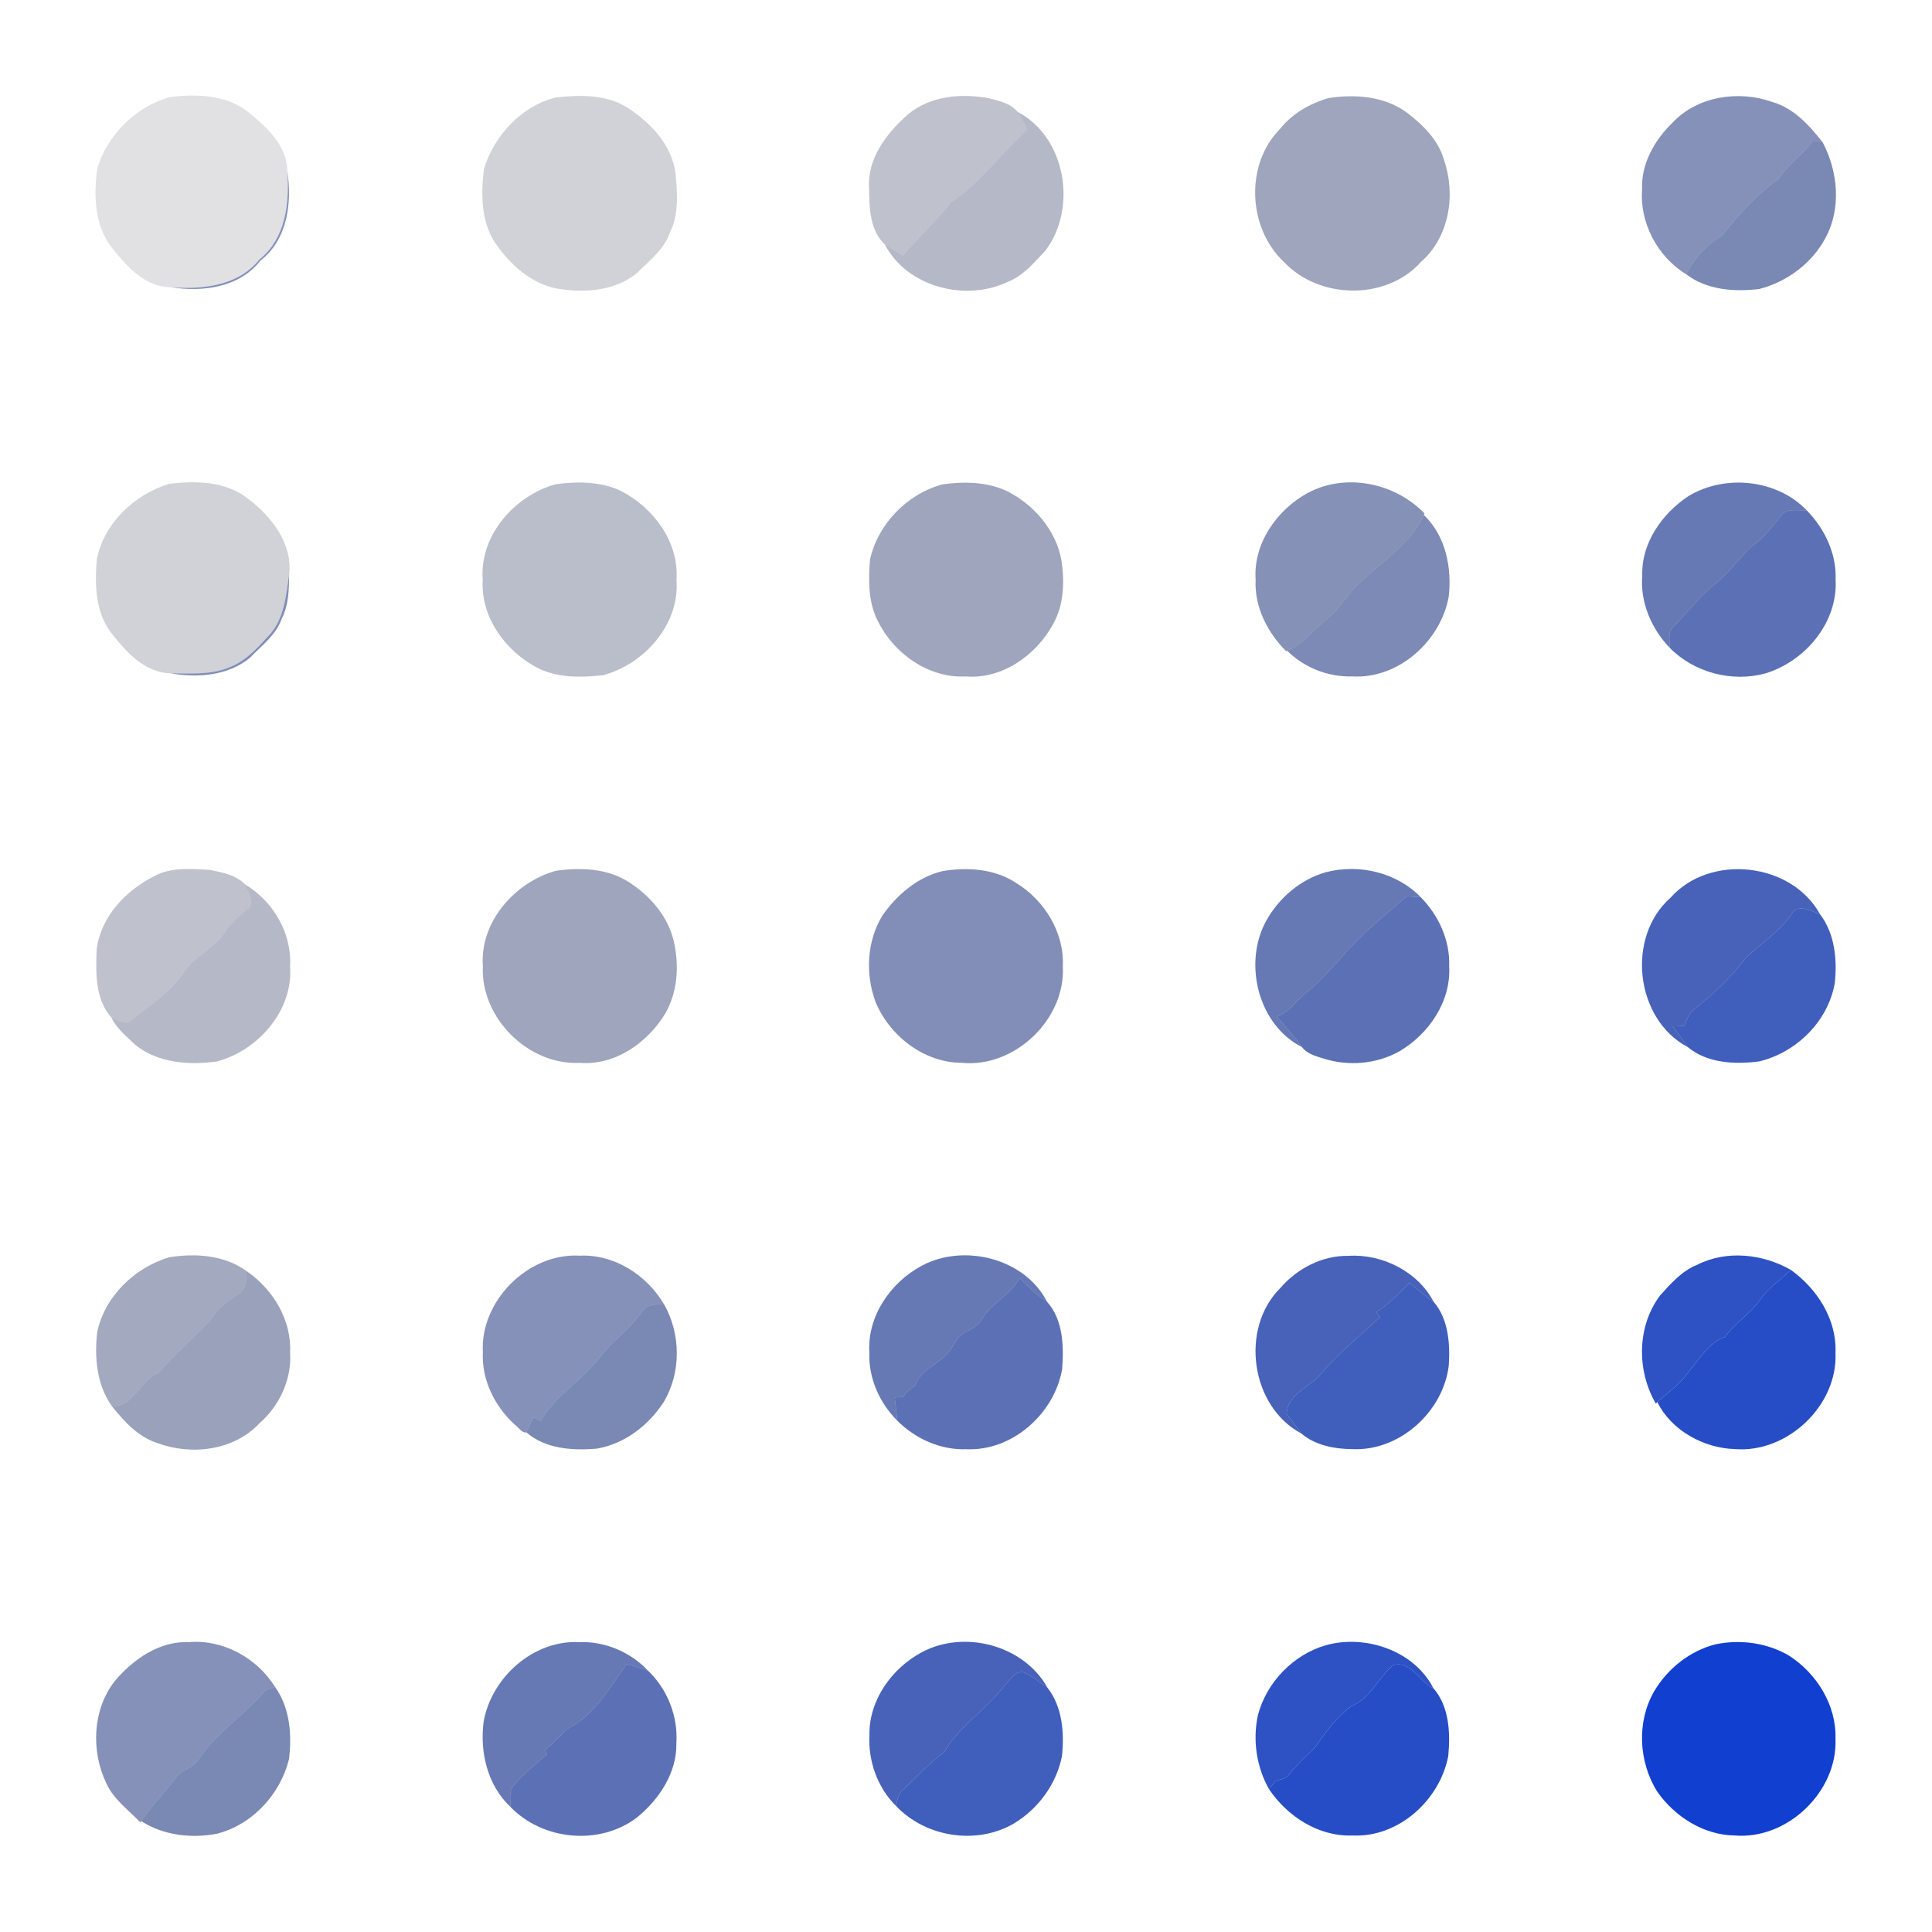 <?xml version="1.0" encoding="UTF-8"?> <svg xmlns="http://www.w3.org/2000/svg" width="460pt" height="460pt" viewBox="0 0 460 460" version="1.1"><g id="#0006191e"><path fill="#000619" opacity="0.12" d=" M 40.25 23.15 C 46.63 22.31 53.84 22.48 59.10 26.69 C 63.47 30.22 68.30 34.57 68.40 40.65 C 68.96 48.18 68.10 56.71 61.77 61.78 C 56.70 68.10 48.17 68.98 40.64 68.38 C 34.56 68.37 30.24 63.47 26.73 59.11 C 22.51 53.84 22.28 46.61 23.14 40.21 C 25.48 32.19 32.24 25.49 40.25 23.15 Z"></path></g><g id="#0009262d"><path fill="#000926" opacity="0.18" d=" M 132.35 23.20 C 138.06 22.57 144.35 22.44 149.39 25.64 C 154.89 29.22 159.90 34.42 160.84 41.20 C 161.27 45.94 161.69 51.03 159.47 55.42 C 158.11 59.38 154.69 61.99 151.84 64.85 C 146.51 69.38 139.08 69.80 132.47 68.69 C 126.38 67.44 121.47 63.00 118.03 58.02 C 114.48 52.87 114.52 46.24 115.21 40.28 C 117.62 32.32 124.13 25.23 132.35 23.20 Z"></path><path fill="#000926" opacity="0.18" d=" M 40.31 115.20 C 46.67 114.41 53.83 114.57 59.09 118.77 C 64.62 122.95 69.72 129.47 68.85 136.78 C 68.10 141.77 67.71 147.27 64.13 151.18 C 61.35 154.19 58.50 157.45 54.55 158.91 C 50.14 160.76 45.27 160.30 40.62 160.32 C 34.38 160.17 29.91 155.10 26.37 150.54 C 22.65 145.55 22.55 139.02 23.06 133.08 C 24.81 124.52 32.09 117.65 40.31 115.20 Z"></path></g><g id="#000d3841"><path fill="#000d38" opacity="0.25" d=" M 216.21 27.21 C 221.53 22.80 228.87 22.17 235.44 23.39 C 237.88 24.02 240.58 24.58 242.28 26.63 C 243.13 27.99 243.99 29.38 244.55 30.90 C 238.37 36.57 233.40 43.56 226.36 48.24 C 222.91 52.72 218.69 56.53 215.03 60.84 C 213.58 59.96 212.11 59.11 210.68 58.20 C 207.13 54.95 206.96 49.51 206.93 45.00 C 206.37 37.83 211.10 31.69 216.21 27.21 Z"></path><path fill="#000d38" opacity="0.25" d=" M 36.63 208.66 C 40.69 206.38 45.50 206.88 49.96 207.11 C 52.92 207.70 56.17 208.32 58.36 210.58 C 58.94 212.33 60.54 214.36 59.31 216.18 C 57.03 217.93 54.90 219.84 53.33 222.28 C 50.71 226.08 46.04 227.78 43.63 231.75 C 40.27 236.66 35.06 239.75 30.57 243.51 C 29.16 243.57 27.87 242.78 26.57 242.34 C 22.60 237.96 22.80 231.51 23.02 225.98 C 24.02 218.27 29.91 212.06 36.63 208.66 Z"></path></g><g id="#00145361"><path fill="#001453" opacity="0.38" d=" M 316.37 23.34 C 322.70 22.37 329.71 22.90 335.02 26.85 C 338.82 29.76 342.48 33.34 343.81 38.09 C 346.67 46.33 345.09 56.46 338.32 62.36 C 330.07 71.63 313.98 71.30 305.64 62.30 C 297.09 54.25 296.42 39.22 304.71 30.75 C 307.68 27.05 311.84 24.63 316.37 23.34 Z"></path><path fill="#001453" opacity="0.38" d=" M 224.42 115.32 C 229.61 114.61 235.16 114.69 239.97 117.03 C 246.26 120.29 251.41 126.25 252.71 133.33 C 253.50 138.48 253.34 143.98 250.72 148.63 C 246.70 156.01 238.62 161.76 229.94 161.06 C 220.59 161.53 211.98 154.98 208.42 146.59 C 206.69 142.32 206.80 137.64 207.16 133.14 C 209.11 124.65 216.03 117.59 224.42 115.32 Z"></path><path fill="#001453" opacity="0.38" d=" M 132.38 207.33 C 138.26 206.49 144.71 206.74 149.83 210.10 C 154.95 213.40 159.28 218.46 160.52 224.55 C 161.72 230.19 161.30 236.29 158.37 241.36 C 154.14 248.29 146.43 253.74 138.02 253.06 C 125.75 253.66 114.36 242.30 114.97 230.01 C 114.22 219.52 122.58 210.02 132.38 207.33 Z"></path></g><g id="#001a6a7b"><path fill="#001a6a" opacity="0.48" d=" M 398.23 29.20 C 404.15 22.89 413.93 21.44 421.89 24.25 C 427.05 25.69 430.76 29.83 433.97 33.88 C 433.41 33.78 432.30 33.57 431.74 33.46 C 429.29 36.80 425.71 39.11 423.48 42.63 C 418.28 46.23 414.08 51.08 410.11 55.96 C 406.48 58.32 403.38 61.35 401.51 65.32 C 394.67 61.18 390.33 53.03 390.98 45.01 C 390.71 38.96 394.00 33.30 398.23 29.20 Z"></path><path fill="#001a6a" opacity="0.48" d=" M 68.40 40.65 C 69.57 48.20 68.49 57.05 62.02 62.03 C 57.04 68.48 48.19 69.60 40.64 68.38 C 48.17 68.98 56.70 68.10 61.77 61.78 C 68.10 56.71 68.96 48.18 68.40 40.65 Z"></path><path fill="#001a6a" opacity="0.48" d=" M 114.97 322.03 C 114.25 309.77 125.75 298.26 138.02 298.97 C 146.23 298.58 154.01 303.58 158.10 310.54 C 156.06 310.51 153.76 310.59 152.64 312.62 C 149.88 316.53 145.83 319.23 142.94 323.01 C 138.74 328.61 132.33 332.17 128.73 338.29 C 128.13 338.02 127.53 337.74 126.94 337.48 C 126.42 338.67 125.89 339.86 125.33 341.05 C 124.22 341.24 123.49 339.85 122.66 339.29 C 117.86 334.94 114.64 328.60 114.97 322.03 Z"></path><path fill="#001a6a" opacity="0.48" d=" M 27.27 400.32 C 31.62 395.12 37.92 390.69 44.98 390.98 C 53.13 390.29 61.23 394.79 65.49 401.65 C 64.70 401.90 63.93 402.19 63.18 402.53 C 58.28 408.28 51.63 412.43 47.38 418.78 C 46.06 421.03 43.04 421.37 41.63 423.56 C 39.06 426.98 36.06 430.06 33.64 433.60 L 33.42 433.90 C 30.60 430.95 27.09 428.45 25.34 424.65 C 21.65 416.97 21.98 407.18 27.27 400.32 Z"></path></g><g id="#000f3e49"><path fill="#000f3e" opacity="0.29" d=" M 242.28 26.63 C 253.84 32.66 256.60 49.69 248.83 59.77 C 246.21 62.52 243.68 65.62 240.06 67.06 C 230.00 71.95 215.93 68.38 210.68 58.20 C 212.11 59.11 213.58 59.96 215.03 60.84 C 218.69 56.53 222.91 52.72 226.36 48.24 C 233.40 43.56 238.37 36.57 244.55 30.90 C 243.99 29.38 243.13 27.99 242.28 26.63 Z"></path><path fill="#000f3e" opacity="0.29" d=" M 58.36 210.58 C 64.99 214.54 69.56 222.21 69.06 230.05 C 69.88 240.55 61.49 250.09 51.67 252.73 C 45.04 253.65 37.60 253.14 32.20 248.76 C 30.15 246.79 27.81 244.96 26.57 242.34 C 27.87 242.78 29.16 243.57 30.57 243.51 C 35.06 239.75 40.27 236.66 43.63 231.75 C 46.04 227.78 50.71 226.08 53.33 222.28 C 54.90 219.84 57.03 217.93 59.31 216.18 C 60.54 214.36 58.94 212.33 58.36 210.58 Z"></path></g><g id="#001b7184"><path fill="#001b71" opacity="0.52" d=" M 423.48 42.63 C 425.71 39.11 429.29 36.80 431.74 33.46 C 432.30 33.57 433.41 33.78 433.97 33.88 C 437.62 40.83 438.46 49.59 434.64 56.64 C 431.45 62.67 425.46 67.12 418.87 68.81 C 412.95 69.53 406.41 69.07 401.51 65.32 C 403.38 61.35 406.48 58.32 410.11 55.96 C 414.08 51.08 418.28 46.23 423.48 42.63 Z"></path><path fill="#001b71" opacity="0.52" d=" M 152.64 312.62 C 153.76 310.59 156.06 310.51 158.10 310.54 C 162.15 317.64 162.22 326.93 157.94 333.96 C 154.30 339.47 148.65 343.81 142.04 344.92 C 136.31 345.41 129.88 344.98 125.33 341.05 C 125.89 339.86 126.42 338.67 126.94 337.48 C 127.53 337.74 128.13 338.02 128.73 338.29 C 132.33 332.17 138.74 328.61 142.94 323.01 C 145.83 319.23 149.88 316.53 152.64 312.62 Z"></path><path fill="#001b71" opacity="0.52" d=" M 47.38 418.78 C 51.63 412.43 58.28 408.28 63.18 402.53 C 63.93 402.19 64.70 401.90 65.49 401.65 C 69.01 406.60 69.55 412.97 68.81 418.84 C 66.73 427.23 60.09 434.46 51.62 436.61 C 45.54 437.76 38.92 437.01 33.64 433.60 C 36.06 430.06 39.06 426.98 41.63 423.56 C 43.04 421.37 46.06 421.03 47.38 418.78 Z"></path></g><g id="#000e3c46"><path fill="#000e3c" opacity="0.27" d=" M 132.34 115.28 C 137.56 114.61 143.17 114.60 148.00 116.97 C 155.64 120.98 161.70 129.08 161.06 138.02 C 161.93 148.54 153.46 158.09 143.66 160.75 C 138.42 161.34 132.78 161.46 127.95 159.01 C 120.34 155.01 114.39 146.93 114.94 138.06 C 114.09 127.53 122.55 117.98 132.34 115.28 Z"></path></g><g id="#0019697a"><path fill="#001969" opacity="0.48" d=" M 311.34 117.38 C 320.40 112.52 332.13 114.94 339.17 122.25 L 339.00 122.61 C 335.04 131.40 325.43 135.40 319.99 143.04 C 318.73 144.75 317.27 146.31 315.62 147.65 C 312.60 150.13 310.16 153.40 306.46 154.93 L 306.24 155.05 C 301.75 150.58 298.63 144.46 298.96 138.01 C 298.36 129.40 304.03 121.40 311.34 117.38 Z"></path></g><g id="#00208499"><path fill="#002084" opacity="0.60" d=" M 402.03 118.11 C 410.74 112.86 423.06 114.10 430.18 121.51 C 428.09 121.63 425.33 120.84 423.92 122.90 C 422.11 125.09 420.49 127.48 418.19 129.20 C 414.58 131.92 412.26 135.94 408.71 138.71 C 404.82 141.81 401.77 145.79 398.33 149.34 C 396.97 150.61 397.66 152.58 397.51 154.20 C 393.15 149.64 390.49 143.37 391.01 137.01 C 390.79 129.25 395.76 122.26 402.03 118.11 Z"></path><path fill="#002084" opacity="0.60" d=" M 315.63 207.68 C 323.53 205.61 332.50 207.68 338.26 213.61 C 337.15 213.54 336.05 213.47 334.95 213.40 C 329.30 218.25 323.48 222.98 318.73 228.75 C 316.27 231.18 314.11 233.93 311.35 236.03 C 308.83 237.98 307.10 240.92 304.00 242.07 C 306.04 244.44 308.20 246.72 309.98 249.30 C 299.59 244.05 295.96 229.46 301.40 219.39 C 304.39 213.88 309.56 209.43 315.63 207.68 Z"></path><path fill="#002084" opacity="0.60" d=" M 219.44 301.38 C 229.50 295.97 244.03 299.60 249.30 309.95 C 246.89 308.34 244.71 306.42 242.79 304.25 C 240.64 308.33 236.08 310.20 233.76 314.11 C 232.60 316.26 229.99 316.75 228.28 318.30 C 227.12 319.80 226.43 321.67 224.94 322.91 C 222.53 325.18 218.93 326.51 217.91 329.94 C 216.78 330.57 215.76 331.36 215.11 332.51 C 214.41 332.59 213.71 332.68 213.02 332.76 C 213.25 334.60 213.47 336.44 213.67 338.29 C 209.42 334.05 206.75 328.10 206.99 322.05 C 206.44 313.44 212.03 305.34 219.44 301.38 Z"></path><path fill="#002084" opacity="0.60" d=" M 115.15 409.92 C 117.01 399.36 127.06 390.39 137.99 390.99 C 144.05 390.76 150.13 393.35 154.27 397.76 C 152.61 397.19 150.92 396.70 149.24 396.21 C 145.17 401.72 141.70 408.25 135.36 411.45 C 133.39 413.14 131.71 415.14 129.65 416.73 C 129.80 416.96 130.11 417.42 130.26 417.66 C 127.43 420.03 124.55 422.41 122.19 425.27 C 121.08 426.66 121.62 428.55 121.50 430.18 C 116.05 425.05 114.21 417.16 115.15 409.92 Z"></path></g><g id="#00228ba2"><path fill="#00228b" opacity="0.64" d=" M 423.92 122.90 C 425.33 120.84 428.09 121.63 430.18 121.51 C 434.44 125.88 437.30 131.83 437.05 138.02 C 437.61 148.21 429.84 157.42 420.36 160.33 C 412.34 162.52 403.35 160.15 397.51 154.20 C 397.66 152.58 396.97 150.61 398.33 149.34 C 401.77 145.79 404.82 141.81 408.71 138.71 C 412.26 135.94 414.58 131.92 418.19 129.20 C 420.49 127.48 422.11 125.09 423.92 122.90 Z"></path><path fill="#00228b" opacity="0.64" d=" M 318.73 228.75 C 323.48 222.98 329.30 218.25 334.95 213.40 C 336.05 213.47 337.15 213.54 338.26 213.61 C 342.52 217.93 345.27 223.89 345.04 230.02 C 345.54 238.37 340.25 246.13 333.27 250.27 C 327.76 253.39 320.97 253.93 314.97 251.99 C 313.17 251.45 311.16 250.87 309.98 249.30 C 308.20 246.72 306.04 244.44 304.00 242.07 C 307.10 240.92 308.83 237.98 311.35 236.03 C 314.11 233.93 316.27 231.18 318.73 228.75 Z"></path><path fill="#00228b" opacity="0.64" d=" M 233.76 314.11 C 236.08 310.20 240.64 308.33 242.79 304.25 C 244.71 306.42 246.89 308.34 249.30 309.95 C 253.15 314.21 253.32 320.61 252.88 326.06 C 251.00 336.62 241.01 345.55 230.09 345.05 C 223.97 345.28 217.97 342.58 213.67 338.29 C 213.47 336.44 213.25 334.60 213.02 332.76 C 213.71 332.68 214.41 332.59 215.11 332.51 C 215.76 331.36 216.78 330.57 217.91 329.94 C 218.93 326.51 222.53 325.18 224.94 322.91 C 226.43 321.67 227.12 319.80 228.28 318.30 C 229.99 316.75 232.60 316.26 233.76 314.11 Z"></path><path fill="#00228b" opacity="0.64" d=" M 149.24 396.21 C 150.92 396.70 152.61 397.19 154.27 397.76 C 158.90 402.15 161.47 408.65 161.04 415.03 C 161.20 422.08 156.91 428.48 151.60 432.78 C 142.70 439.51 129.18 438.19 121.50 430.18 C 121.62 428.55 121.08 426.66 122.19 425.27 C 124.55 422.41 127.43 420.03 130.26 417.66 C 130.11 417.42 129.80 416.96 129.65 416.73 C 131.71 415.14 133.39 413.14 135.36 411.45 C 141.70 408.25 145.17 401.72 149.24 396.21 Z"></path></g><g id="#001b7183"><path fill="#001b71" opacity="0.51" d=" M 319.99 143.04 C 325.43 135.40 335.04 131.40 339.00 122.61 C 344.21 127.56 345.73 135.16 344.93 142.07 C 343.02 152.64 332.98 161.69 322.02 161.05 C 316.29 161.24 310.52 158.98 306.46 154.93 C 310.16 153.40 312.60 150.13 315.62 147.65 C 317.27 146.31 318.73 144.75 319.99 143.04 Z"></path></g><g id="#001a6c7e"><path fill="#001a6c" opacity="0.49" d=" M 64.13 151.18 C 67.71 147.27 68.10 141.77 68.85 136.78 C 68.79 140.33 68.77 144.01 67.10 147.24 C 65.76 151.21 62.27 153.71 59.50 156.63 C 54.28 160.92 47.01 161.43 40.62 160.32 C 45.27 160.30 50.14 160.76 54.55 158.91 C 58.50 157.45 61.35 154.19 64.13 151.18 Z"></path><path fill="#001a6c" opacity="0.49" d=" M 224.42 207.40 C 230.28 206.44 236.73 206.82 241.83 210.16 C 248.64 214.27 253.44 221.99 253.05 230.06 C 253.76 242.67 241.59 254.30 229.01 253.05 C 220.02 253.03 211.84 246.69 208.46 238.55 C 206.01 231.90 206.37 224.15 210.07 218.03 C 213.54 213.05 218.41 208.87 224.42 207.40 Z"></path></g><g id="#00269db7"><path fill="#00269d" opacity="0.72" d=" M 397.75 213.73 C 407.16 203.16 426.52 205.28 433.35 217.69 C 431.28 216.93 428.09 215.03 426.57 217.62 C 423.75 221.79 419.48 224.50 415.84 227.84 C 412.42 232.40 408.32 236.40 403.82 239.90 C 402.31 240.92 401.65 242.63 401.03 244.26 C 400.10 244.29 399.18 244.33 398.27 244.38 C 399.50 246.00 400.67 247.67 401.87 249.32 C 389.32 242.70 387.10 223.13 397.75 213.73 Z"></path><path fill="#00269d" opacity="0.72" d=" M 304.77 306.75 C 308.79 302.05 314.82 298.89 321.07 299.01 C 329.06 298.49 337.61 302.77 341.32 309.93 C 339.33 308.54 337.41 307.06 335.61 305.43 C 333.18 307.96 330.66 310.46 327.71 312.39 C 327.93 312.68 328.36 313.27 328.58 313.56 C 323.97 317.95 318.95 321.93 314.78 326.77 C 312.16 330.31 306.77 331.52 306.33 336.54 C 307.55 338.10 308.70 339.71 309.87 341.32 C 297.81 334.94 295.15 316.41 304.77 306.75 Z"></path><path fill="#00269d" opacity="0.72" d=" M 219.33 393.47 C 229.47 387.93 243.74 391.65 249.39 401.83 C 247.61 400.55 245.87 399.18 243.89 398.23 C 241.78 397.59 240.52 400.01 239.23 401.24 C 234.94 407.06 228.38 410.85 224.79 417.24 C 221.14 419.70 218.37 423.17 215.09 426.08 C 213.84 427.00 213.66 428.58 213.33 429.98 C 208.89 425.60 206.66 419.20 207.01 413.02 C 206.89 404.83 212.31 397.28 219.33 393.47 Z"></path></g><g id="#0028a5c0"><path fill="#0028a5" opacity="0.75" d=" M 426.57 217.62 C 428.09 215.03 431.28 216.93 433.35 217.69 C 436.86 222.30 437.46 228.47 436.85 234.07 C 435.27 243.16 427.75 250.56 418.89 252.71 C 413.14 253.47 406.50 253.18 401.87 249.32 C 400.67 247.67 399.50 246.00 398.27 244.38 C 399.18 244.33 400.10 244.29 401.03 244.26 C 401.65 242.63 402.31 240.92 403.82 239.90 C 408.32 236.40 412.42 232.40 415.84 227.84 C 419.48 224.50 423.75 221.79 426.57 217.62 Z"></path></g><g id="#00134f5c"><path fill="#00134f" opacity="0.36" d=" M 40.29 299.35 C 46.52 298.35 53.45 298.80 58.70 302.65 C 58.58 304.52 58.82 306.83 56.95 307.97 C 54.36 309.73 51.77 311.51 50.16 314.29 C 46.05 318.57 41.57 322.51 37.66 326.99 C 33.20 328.66 31.96 335.04 26.65 334.82 C 23.01 329.71 22.45 323.19 23.15 317.13 C 24.98 308.60 32.06 301.81 40.29 299.35 Z"></path></g><g id="#002cb5d2"><path fill="#002cb5" opacity="0.82" d=" M 404.07 301.15 C 411.07 297.58 419.70 298.53 426.40 302.36 C 424.00 304.64 421.19 306.54 419.23 309.26 C 416.89 312.74 413.13 314.90 410.73 318.32 C 406.90 319.62 404.86 323.31 402.37 326.21 C 400.32 329.26 397.31 331.41 394.61 333.83 L 394.23 334.17 C 389.66 326.29 389.73 315.77 395.29 308.40 C 397.84 305.59 400.45 302.59 404.07 301.15 Z"></path><path fill="#002cb5" opacity="0.82" d=" M 315.64 391.73 C 325.07 389.07 336.71 393.00 341.27 401.94 C 337.89 400.45 335.86 395.19 331.66 396.49 C 328.17 399.45 326.35 404.34 321.92 406.12 C 318.25 408.71 315.63 412.51 313.03 416.12 C 310.95 418.17 308.79 420.14 306.97 422.44 C 306.24 423.53 304.88 423.66 303.74 424.04 C 303.33 424.52 302.52 425.47 302.12 425.95 C 299.15 420.64 298.23 414.34 299.49 408.41 C 301.55 400.57 307.85 394.01 315.64 391.73 Z"></path></g><g id="#00155765"><path fill="#001557" opacity="0.40" d=" M 58.70 302.65 C 64.98 306.93 69.44 314.25 69.07 321.99 C 69.51 328.34 66.57 334.68 61.82 338.83 C 55.70 345.43 45.47 346.62 37.32 343.53 C 32.81 342.06 29.54 338.40 26.65 334.82 C 31.96 335.04 33.20 328.66 37.66 326.99 C 41.57 322.51 46.05 318.57 50.16 314.29 C 51.77 311.51 54.36 309.73 56.95 307.97 C 58.82 306.83 58.58 304.52 58.70 302.65 Z"></path></g><g id="#002ebcda"><path fill="#002ebc" opacity="0.85" d=" M 419.23 309.26 C 421.19 306.54 424.00 304.64 426.40 302.36 C 432.64 306.87 437.33 314.08 437.02 322.00 C 437.64 334.61 425.57 346.04 413.04 345.02 C 405.63 344.80 397.91 340.57 394.61 333.83 C 397.31 331.41 400.32 329.26 402.37 326.21 C 404.86 323.31 406.90 319.62 410.73 318.32 C 413.13 314.90 416.89 312.74 419.23 309.26 Z"></path><path fill="#002ebc" opacity="0.85" d=" M 321.92 406.12 C 326.35 404.34 328.17 399.45 331.66 396.49 C 335.86 395.19 337.89 400.45 341.27 401.94 C 345.06 406.24 345.36 412.63 344.82 418.11 C 342.82 428.61 332.94 437.57 322.00 437.02 C 313.94 437.32 306.50 432.48 302.12 425.95 C 302.52 425.47 303.33 424.52 303.74 424.04 C 304.88 423.66 306.24 423.53 306.97 422.44 C 308.79 420.14 310.95 418.17 313.03 416.12 C 315.63 412.51 318.25 408.71 321.92 406.12 Z"></path></g><g id="#0028a4bf"><path fill="#0028a4" opacity="0.75" d=" M 335.61 305.43 C 337.41 307.06 339.33 308.54 341.32 309.93 C 344.86 313.99 345.29 319.92 344.95 325.09 C 343.65 336.10 333.25 345.55 322.03 345.03 C 317.81 345.01 313.14 344.14 309.87 341.32 C 308.70 339.71 307.55 338.10 306.33 336.54 C 306.77 331.52 312.16 330.31 314.78 326.77 C 318.95 321.93 323.97 317.95 328.58 313.56 C 328.36 313.27 327.93 312.68 327.71 312.39 C 330.66 310.46 333.18 307.96 335.61 305.43 Z"></path><path fill="#0028a4" opacity="0.75" d=" M 239.23 401.24 C 240.52 400.01 241.78 397.59 243.89 398.23 C 245.87 399.18 247.61 400.55 249.39 401.83 C 252.96 406.36 253.43 412.56 252.85 418.11 C 251.55 424.79 247.13 430.77 241.31 434.22 C 232.41 439.36 220.36 437.41 213.33 429.98 C 213.66 428.58 213.84 427.00 215.09 426.08 C 218.37 423.17 221.14 419.70 224.79 417.24 C 228.38 410.85 234.94 407.06 239.23 401.24 Z"></path></g><g id="#0032cdee"><path fill="#0032cd" opacity="0.93" d=" M 408.43 391.51 C 414.32 390.28 420.66 391.11 425.89 394.16 C 432.53 398.39 437.26 405.97 437.02 413.97 C 437.56 426.56 425.57 438.07 413.01 437.02 C 405.58 436.91 398.73 432.52 394.55 426.54 C 390.14 419.44 389.64 409.96 393.86 402.67 C 397.06 397.28 402.31 393.09 408.43 391.51 Z"></path></g></svg> 